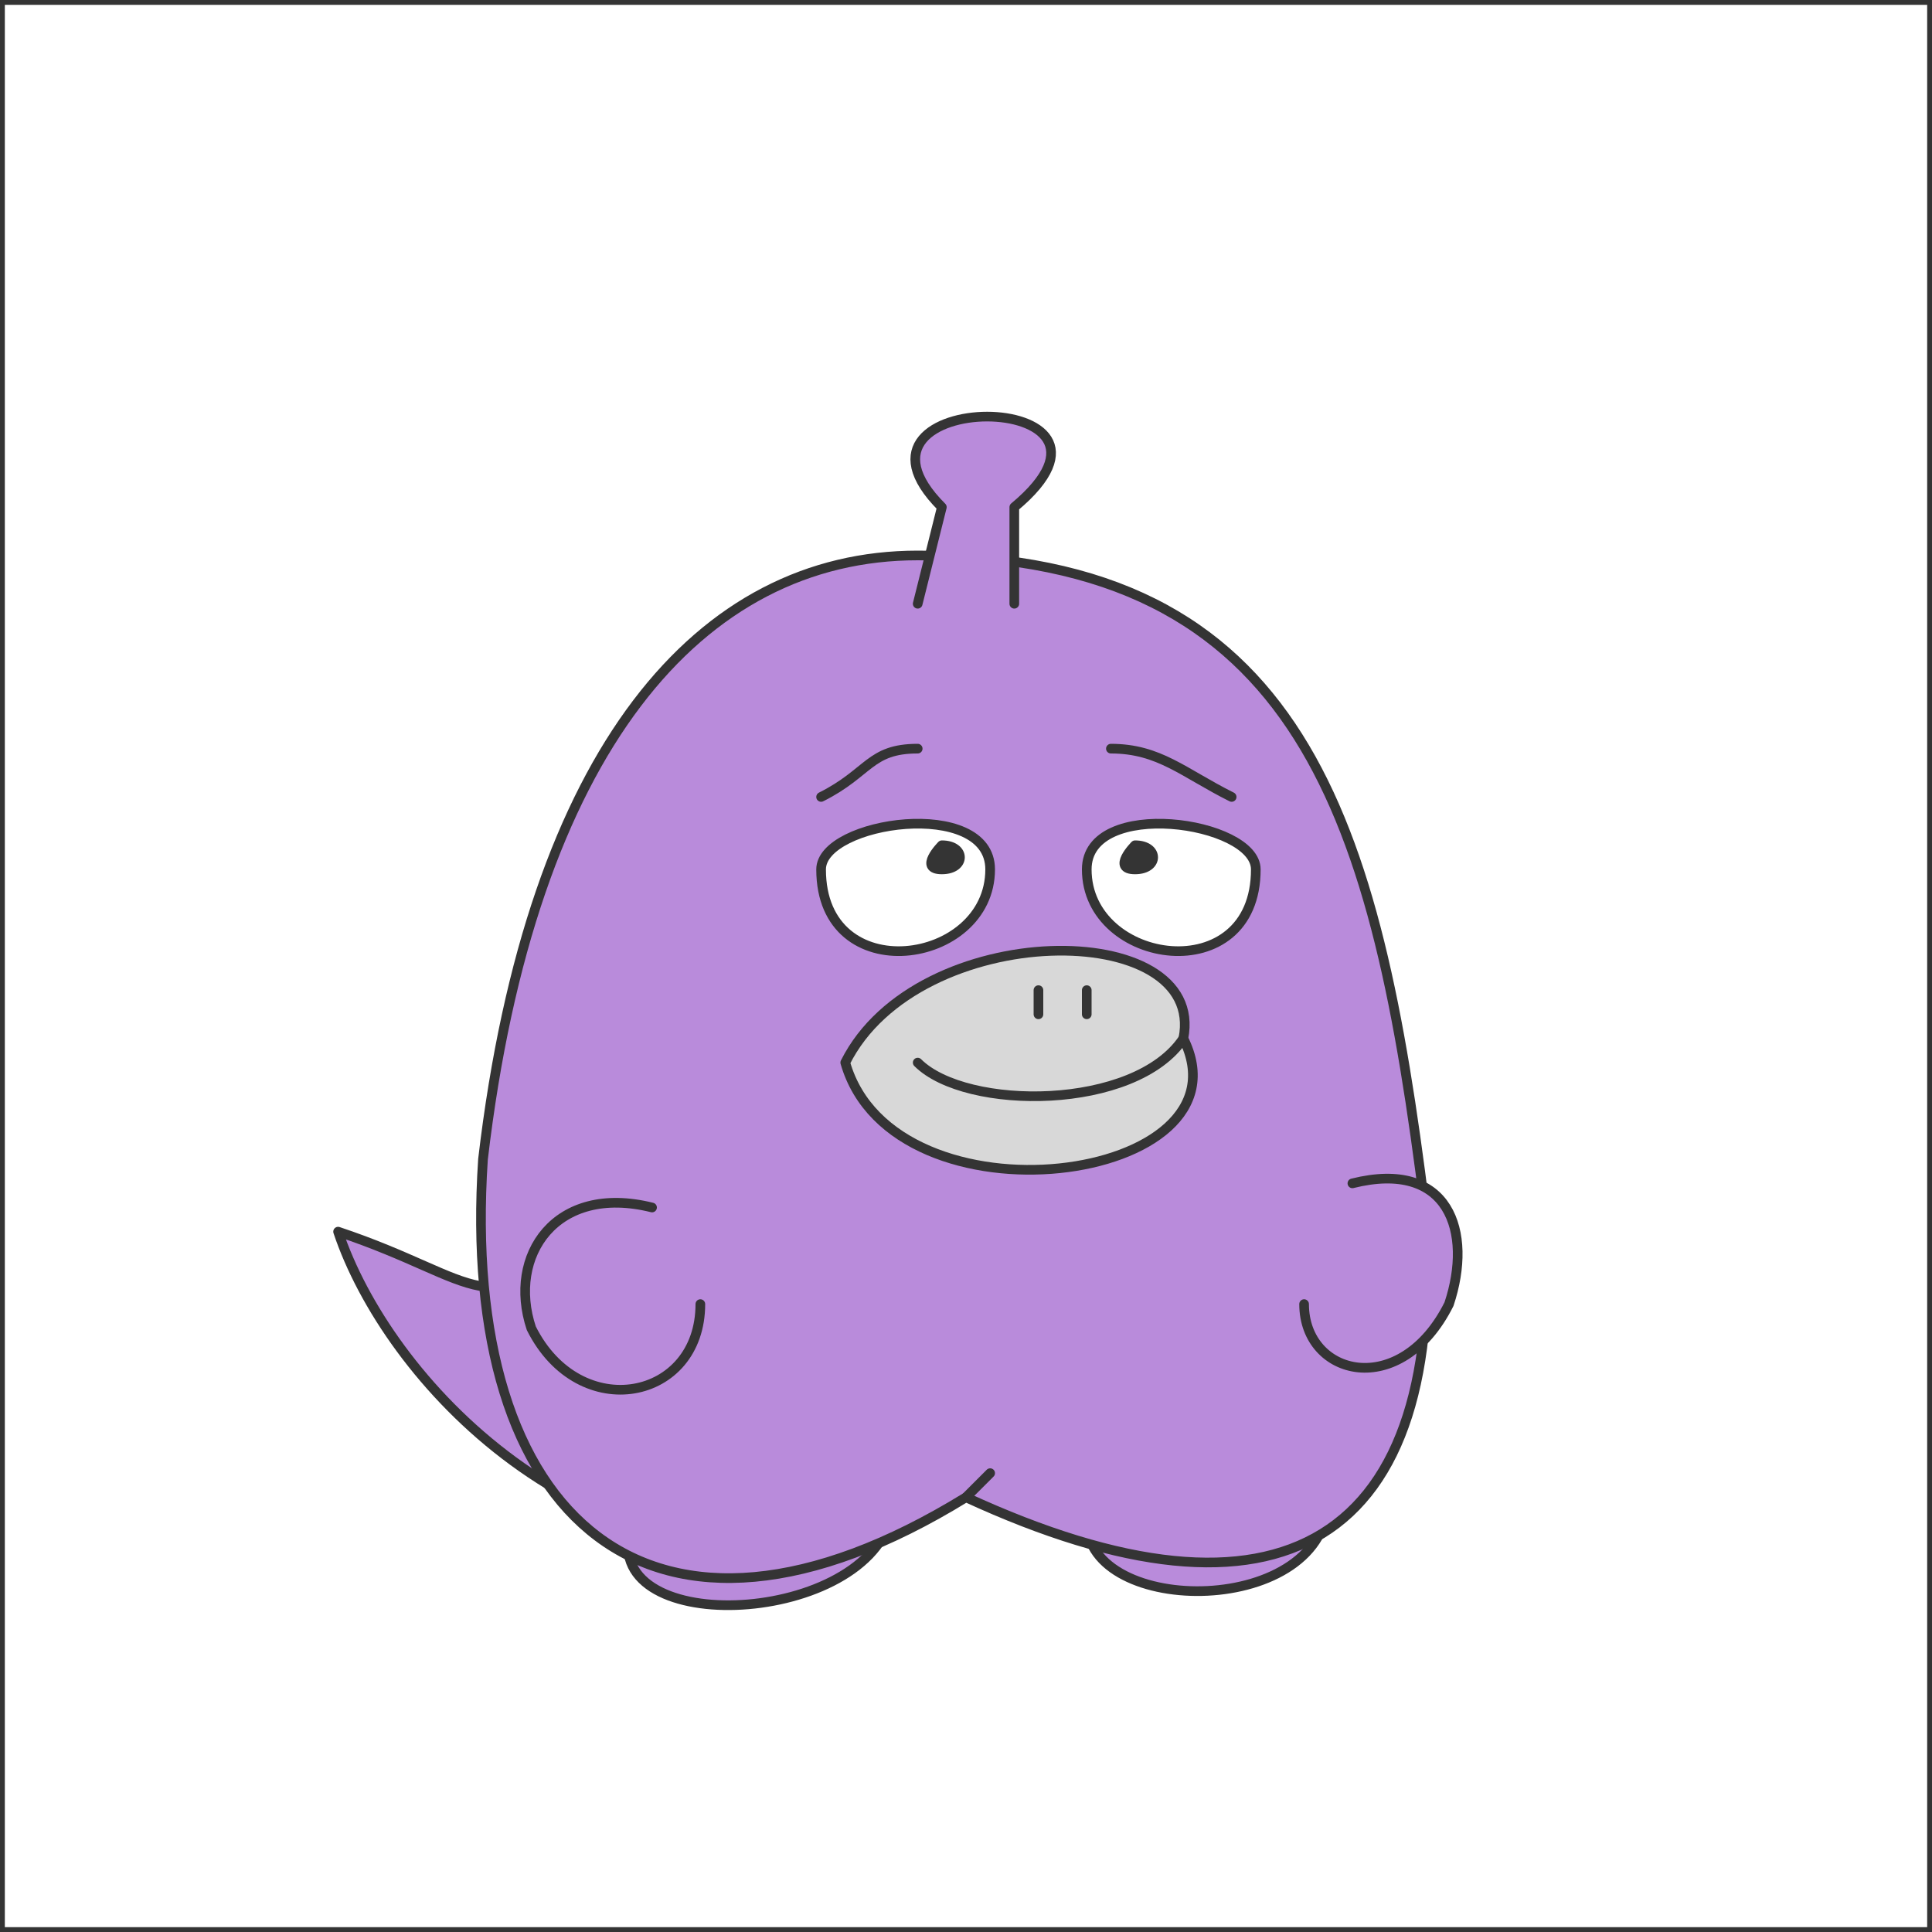 <svg xmlns="http://www.w3.org/2000/svg" id="ocf-svg2172" preserveAspectRatio="xMinYMin meet" viewBox="0 0 80 80"><path fill="#fed449" stroke-width="0" d="M0 0h80v80H0z"/><path d="M36 64c-12 2-20-7-22-13 6 2 6 4 11 0" class="c1"/><path d="M26 64c0 4 11 3 11-2M45 63c0 4 10 4 10-1" class="c1"/><path d="M20 48c2-17 9-25 18-25 16 0 19 11 21 27 1 14-6 18-19 12-13 8-21 1-20-14Z" class="c1"/><path d="m40 62 1-1"/><path d="m38 25 1-4c-5-5 9-5 3 0v4" class="c1"/><path d="M45 36c0-3 7-2 7 0 0 5-7 4-7 0Z" class="c4"/><path d="M47 35c1 0 1 1 0 1s0-1 0-1Z" class="c3"/><path d="M41 36c0-3-7-2-7 0 0 5 7 4 7 0Z" class="c4"/><path d="M39 35c1 0 1 1 0 1s0-1 0-1Z" class="c3"/><path d="M46 31c2 0 3 1 5 2m-17 0c2-1 2-2 4-2"/><path d="M27 50c-4-1-6 2-5 5 2 4 7 3 7-1M56 49c4-1 5 2 4 5-2 4-6 3-6 0" class="c1"/><path d="M35 44c3-6 15-6 14-1 3 6-12 8-14 1Z" class="c6"/><path d="M49 43c-2 3-9 3-11 1m7-3v1m-2-1v1"/><style>path{fill:none;stroke:#343434;stroke-width:.4;stroke-linecap:round;stroke-linejoin:round}#ocf-svg2172 .c1{fill:#b98bdb}.c3{fill:#343434}.c4{fill:#fff}.c6{fill:#d8d8d8}</style></svg>